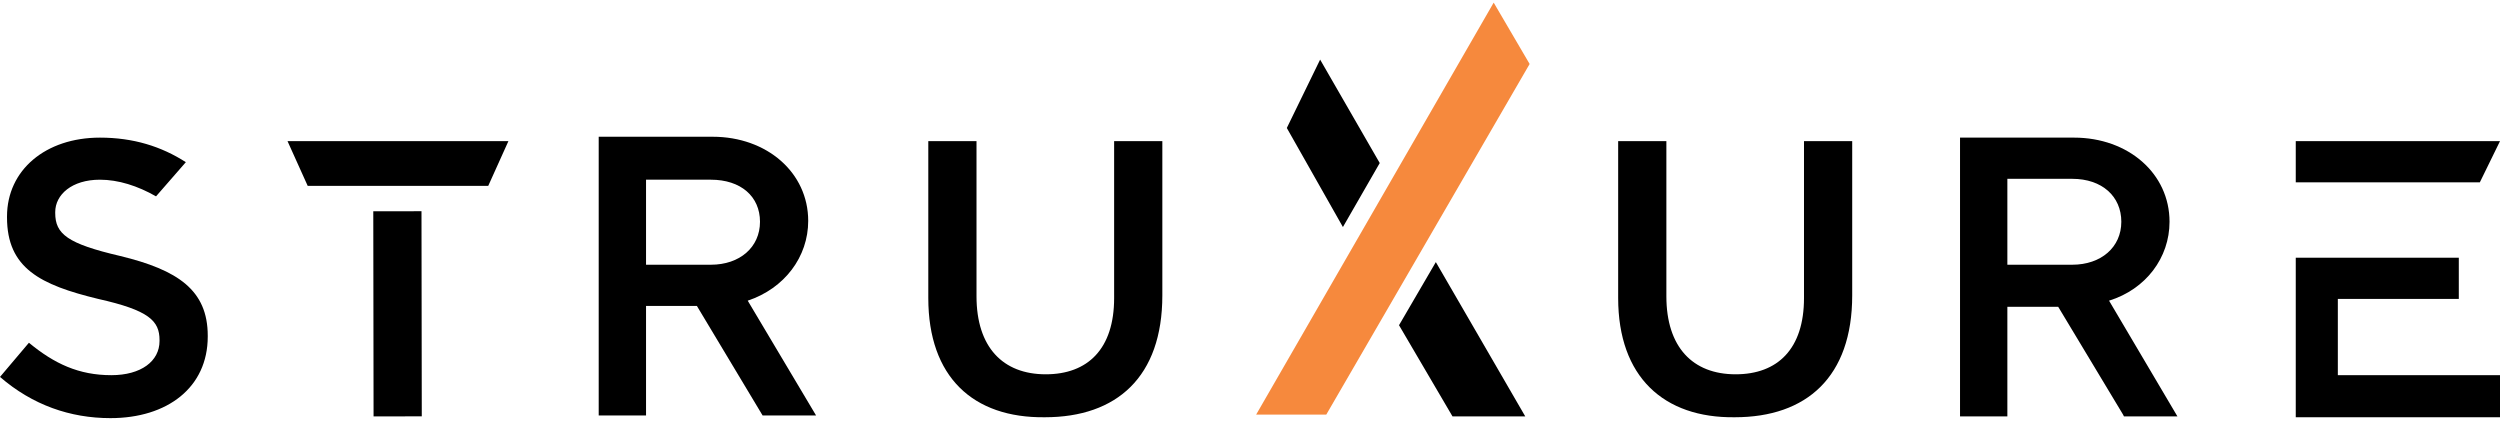 <svg xmlns="http://www.w3.org/2000/svg" xmlns:xlink="http://www.w3.org/1999/xlink" id="Layer_1" x="0px" y="0px" viewBox="0 0 285.2 48" style="enable-background:new 0 0 285.2 48;" xml:space="preserve"><style type="text/css">	.st0{fill:#F6893D;}</style><polygon points="153.2,25.9 146.8,14.6 150.6,6.8 157.4,18.6 "></polygon><polygon points="165.7,47.5 159.6,37.1 163.8,29.9 174,47.5 "></polygon><polygon class="st0" points="170.4,0.3 143.3,47.3 151.3,47.3 174.5,7.3 "></polygon><path d="M3.3,39.1c2.9,2.4,5.7,3.7,9.4,3.7c3.4,0,5.5-1.6,5.5-3.9v-0.1c0-2.2-1.2-3.4-7-4.7c-6.6-1.6-10.4-3.5-10.4-9.3v-0.1 c0-5.3,4.4-9,10.6-9c3.8,0,7,1,9.8,2.8l-3.4,3.9c-2.1-1.2-4.3-1.9-6.4-1.9c-3.2,0-5.1,1.7-5.1,3.7v0.1c0,2.4,1.4,3.5,7.4,4.9 c6.6,1.6,10,3.9,10,9.1v0.1c0,5.8-4.6,9.3-11.1,9.3C8,47.7,3.7,46.2,0,43L3.3,39.1z"></path><polygon points="35.1,21.2 32.8,16.1 58,16.1 55.7,21.2 "></polygon><rect x="42.6" y="24.1" transform="matrix(1 -1.388769e-03 1.388769e-03 1 -4.964943e-02 6.307754e-02)" width="5.5" height="23.4"></rect><path d="M105.9,34V16.1h5.5v17.7c0,5.8,3,8.9,7.9,8.9c4.8,0,7.8-2.9,7.8-8.7V16.1l5.5,0v17.6c0,9.3-5.2,13.9-13.4,13.9 C111,47.7,105.9,43,105.9,34"></path><path d="M184.6,34V16.1h5.5v17.7c0,5.8,3,8.9,7.9,8.9c4.8,0,7.8-2.9,7.8-8.7V16.1h5.5v17.6c0,9.3-5.2,13.9-13.4,13.9 C189.8,47.7,184.6,43,184.6,34"></path><path d="M73.7,30.2l7.4,0c3.3,0,5.6-2,5.6-4.9c0-2.9-2.2-4.8-5.6-4.8l-7.4,0L73.7,30.2z M93.1,47.4l-6.1,0l-7.5-12.5l-5.8,0l0,12.5 l-5.4,0l0-31.8l13,0c6.2,0,10.9,4.1,10.9,9.6c0,4.1-2.7,7.7-6.9,9.1L93.1,47.4z"></path><path d="M229,30.2h7.4c3.3,0,5.6-2,5.6-4.9c0-2.9-2.2-4.9-5.6-4.9H229V30.2z M248.4,47.5h-6.1l-0.1-0.2L234.8,35H229v12.5h-5.4V15.7 h13c6.2,0,10.9,4.1,10.9,9.6c0,4.1-2.7,7.7-6.9,9L248.4,47.5z"></path><polygon points="285.2,16.1 282.9,20.8 261.9,20.8 261.9,16.1 "></polygon><polygon points="266.7,42.8 285.2,42.8 285.2,47.6 261.9,47.6 261.9,29.4 280.5,29.4 280.5,34.1 266.7,34.1 "></polygon></svg>
